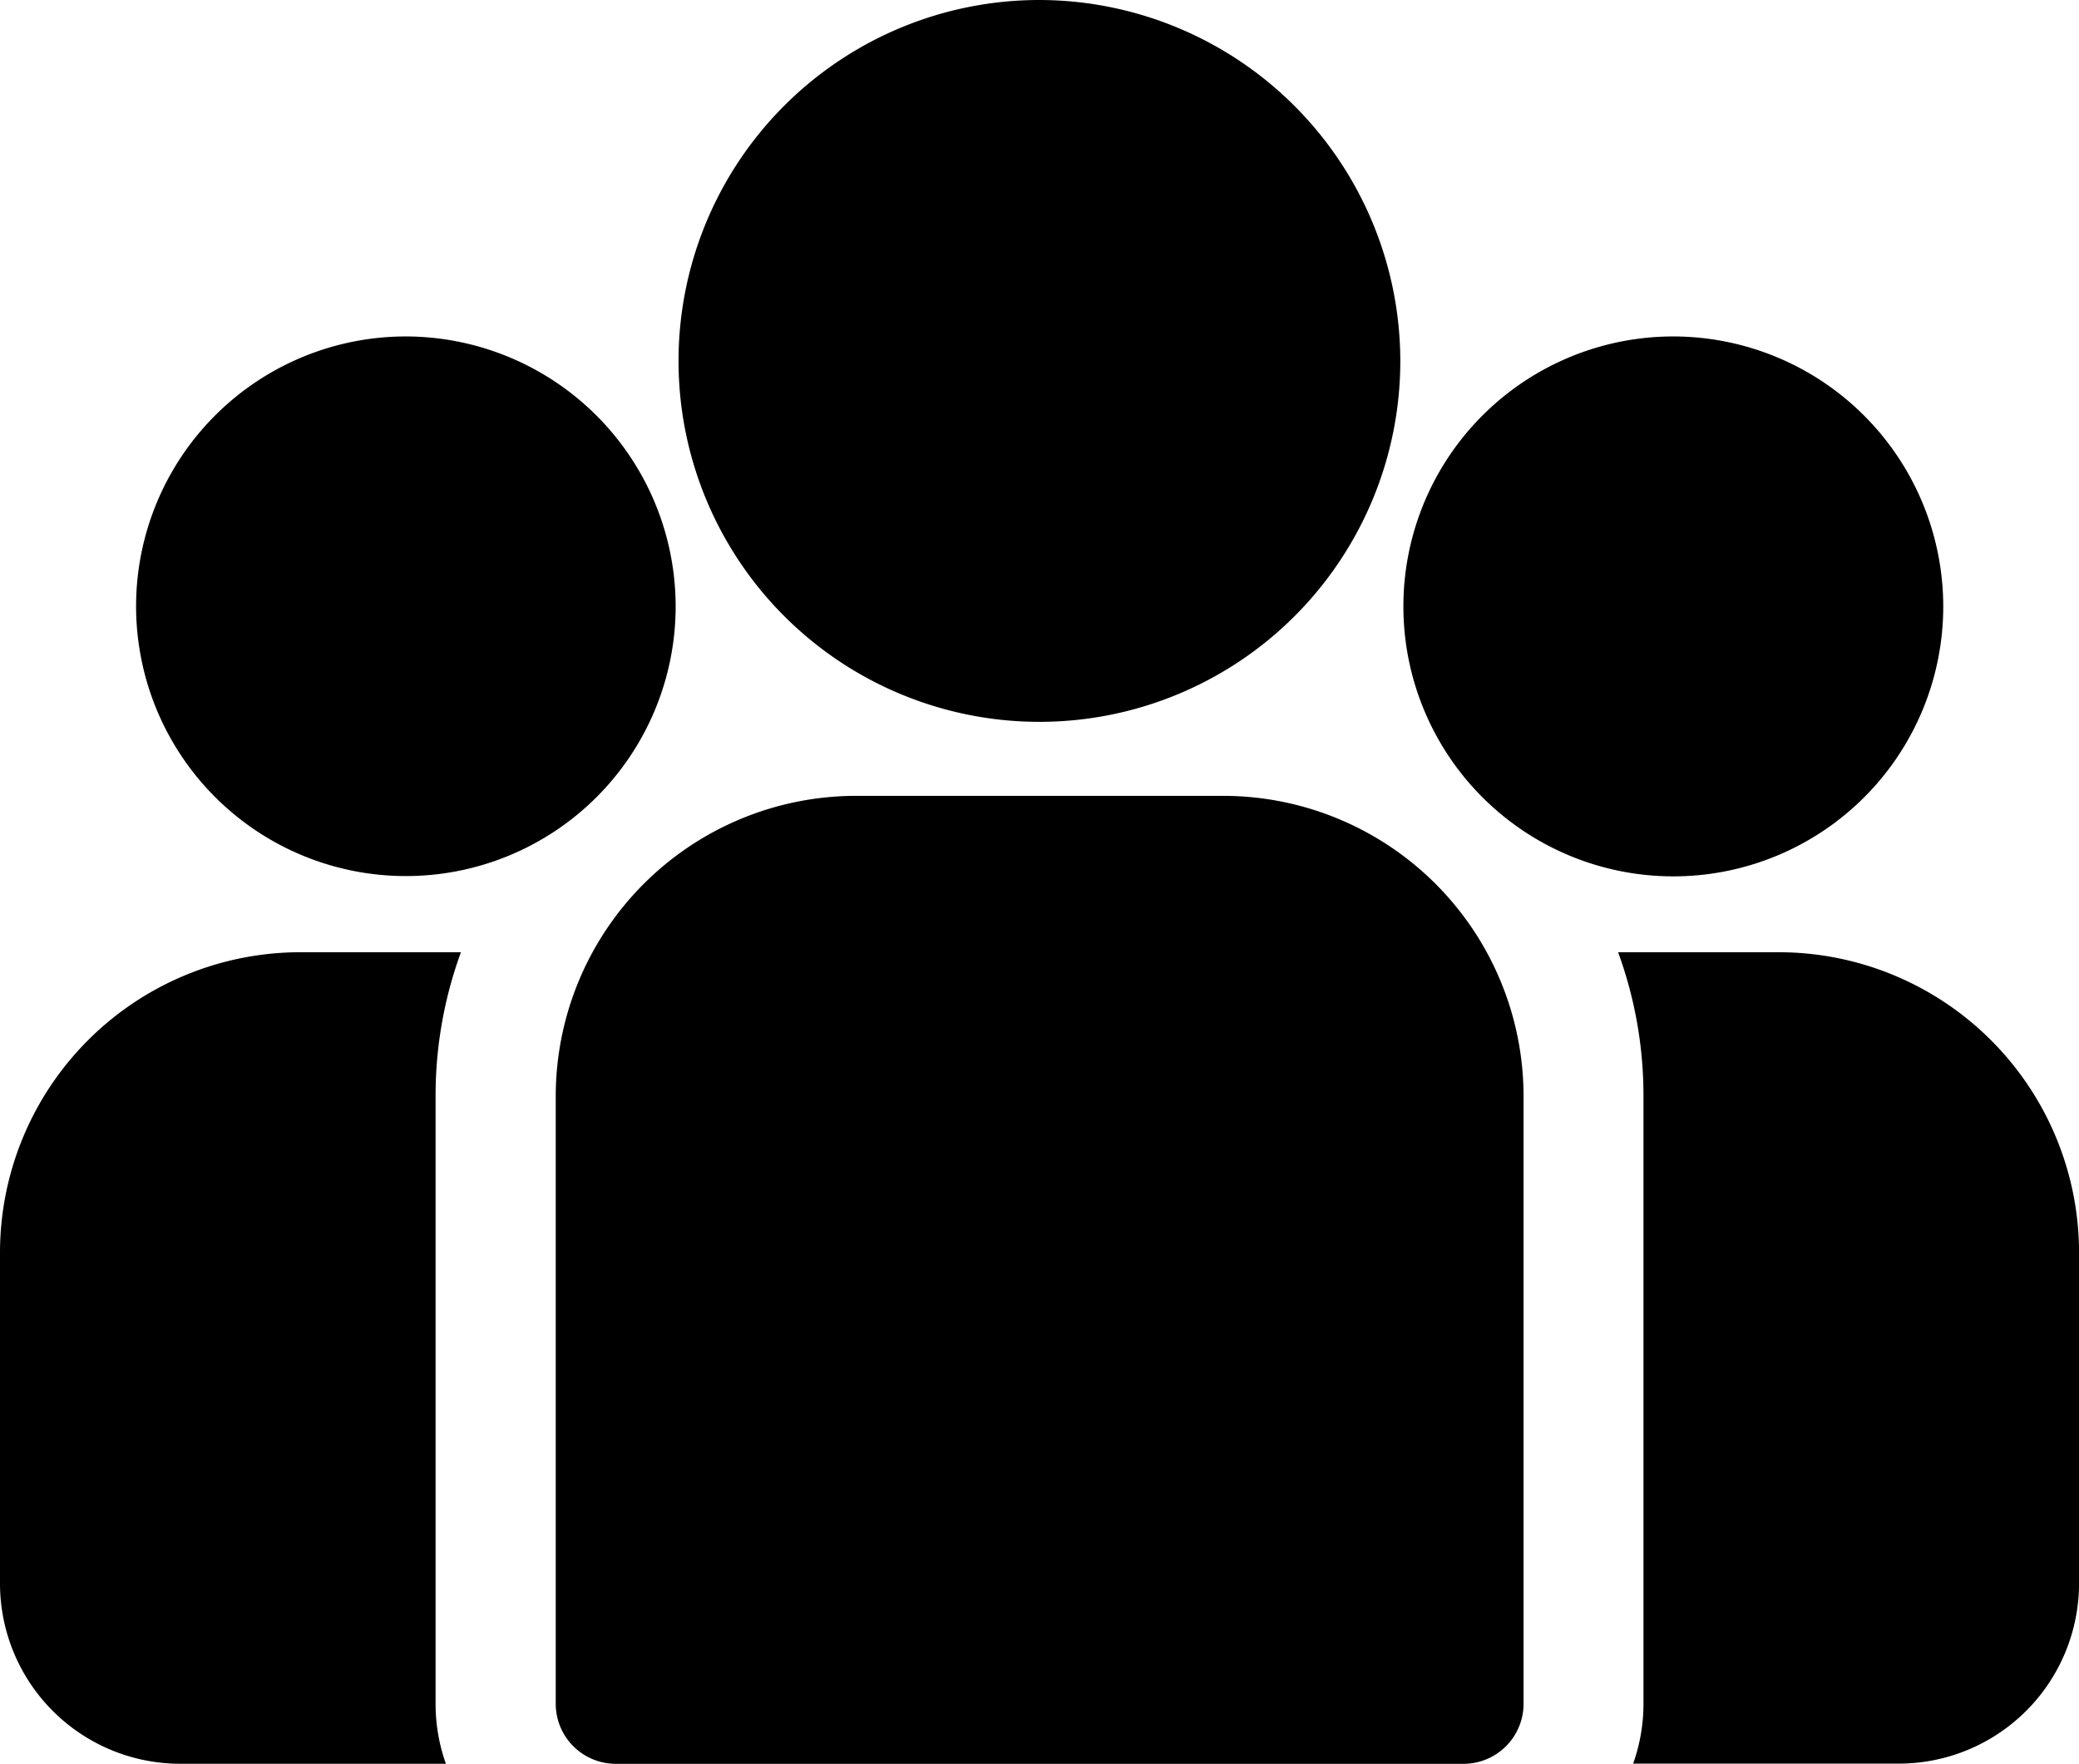 <svg xmlns="http://www.w3.org/2000/svg" width="42.561" height="36.104" viewBox="0 0 42.561 36.104">
  <g id="group" transform="translate(0 0)">
    <g id="Group_102727" data-name="Group 102727" transform="translate(33.126 19.492)">
      <g id="Group_102726" data-name="Group 102726">
        <path id="Path_153957" data-name="Path 153957" d="M401.786,273.32h-3.292a8.559,8.559,0,0,1,.519,2.943V288.7a3.666,3.666,0,0,1-.211,1.229h5.442a3.691,3.691,0,0,0,3.686-3.686v-6.782A6.151,6.151,0,0,0,401.786,273.32Z" transform="translate(-398.494 -273.32)"/>
      </g>
    </g>
    <g id="Group_102729" data-name="Group 102729" transform="translate(0 19.492)">
      <g id="Group_102728" data-name="Group 102728" transform="translate(0 0)">
        <path id="Path_153958" data-name="Path 153958" d="M8.917,276.264a8.562,8.562,0,0,1,.519-2.943H6.144A6.151,6.151,0,0,0,0,279.465v6.782a3.691,3.691,0,0,0,3.686,3.686H9.128a3.67,3.67,0,0,1-.211-1.229Z" transform="translate(0 -273.321)"/>
      </g>
    </g>
    <g id="Group_102731" data-name="Group 102731" transform="translate(11.375 16.291)">
      <g id="Group_102730" data-name="Group 102730" transform="translate(0 0)">
        <path id="Path_153959" data-name="Path 153959" d="M150.5,234.815h-7.525a6.151,6.151,0,0,0-6.144,6.144V253.4a1.229,1.229,0,0,0,1.229,1.229h17.355a1.229,1.229,0,0,0,1.229-1.229v-12.44A6.151,6.151,0,0,0,150.5,234.815Z" transform="translate(-136.829 -234.815)"/>
      </g>
    </g>
    <g id="Group_102733" data-name="Group 102733" transform="translate(13.892 0)">
      <g id="Group_102732" data-name="Group 102732">
        <path id="Path_153960" data-name="Path 153960" d="M174.5,38.84a7.388,7.388,0,1,0,7.389,7.389A7.4,7.4,0,0,0,174.5,38.84Z" transform="translate(-167.114 -38.84)"/>
      </g>
    </g>
    <g id="Group_102735" data-name="Group 102735" transform="translate(2.78 6.887)">
      <g id="Group_102734" data-name="Group 102734" transform="translate(0 0)">
        <path id="Path_153961" data-name="Path 153961" d="M38.969,121.689a5.523,5.523,0,1,0,5.526,5.526A5.532,5.532,0,0,0,38.969,121.689Z" transform="translate(-33.443 -121.689)"/>
      </g>
    </g>
    <g id="Group_102737" data-name="Group 102737" transform="translate(28.73 6.887)">
      <g id="Group_102736" data-name="Group 102736" transform="translate(0 0)">
        <path id="Path_153962" data-name="Path 153962" d="M351.133,121.689a5.526,5.526,0,1,0,5.526,5.526A5.532,5.532,0,0,0,351.133,121.689Z" transform="translate(-345.607 -121.689)"/>
      </g>
    </g>
  </g>
</svg>
